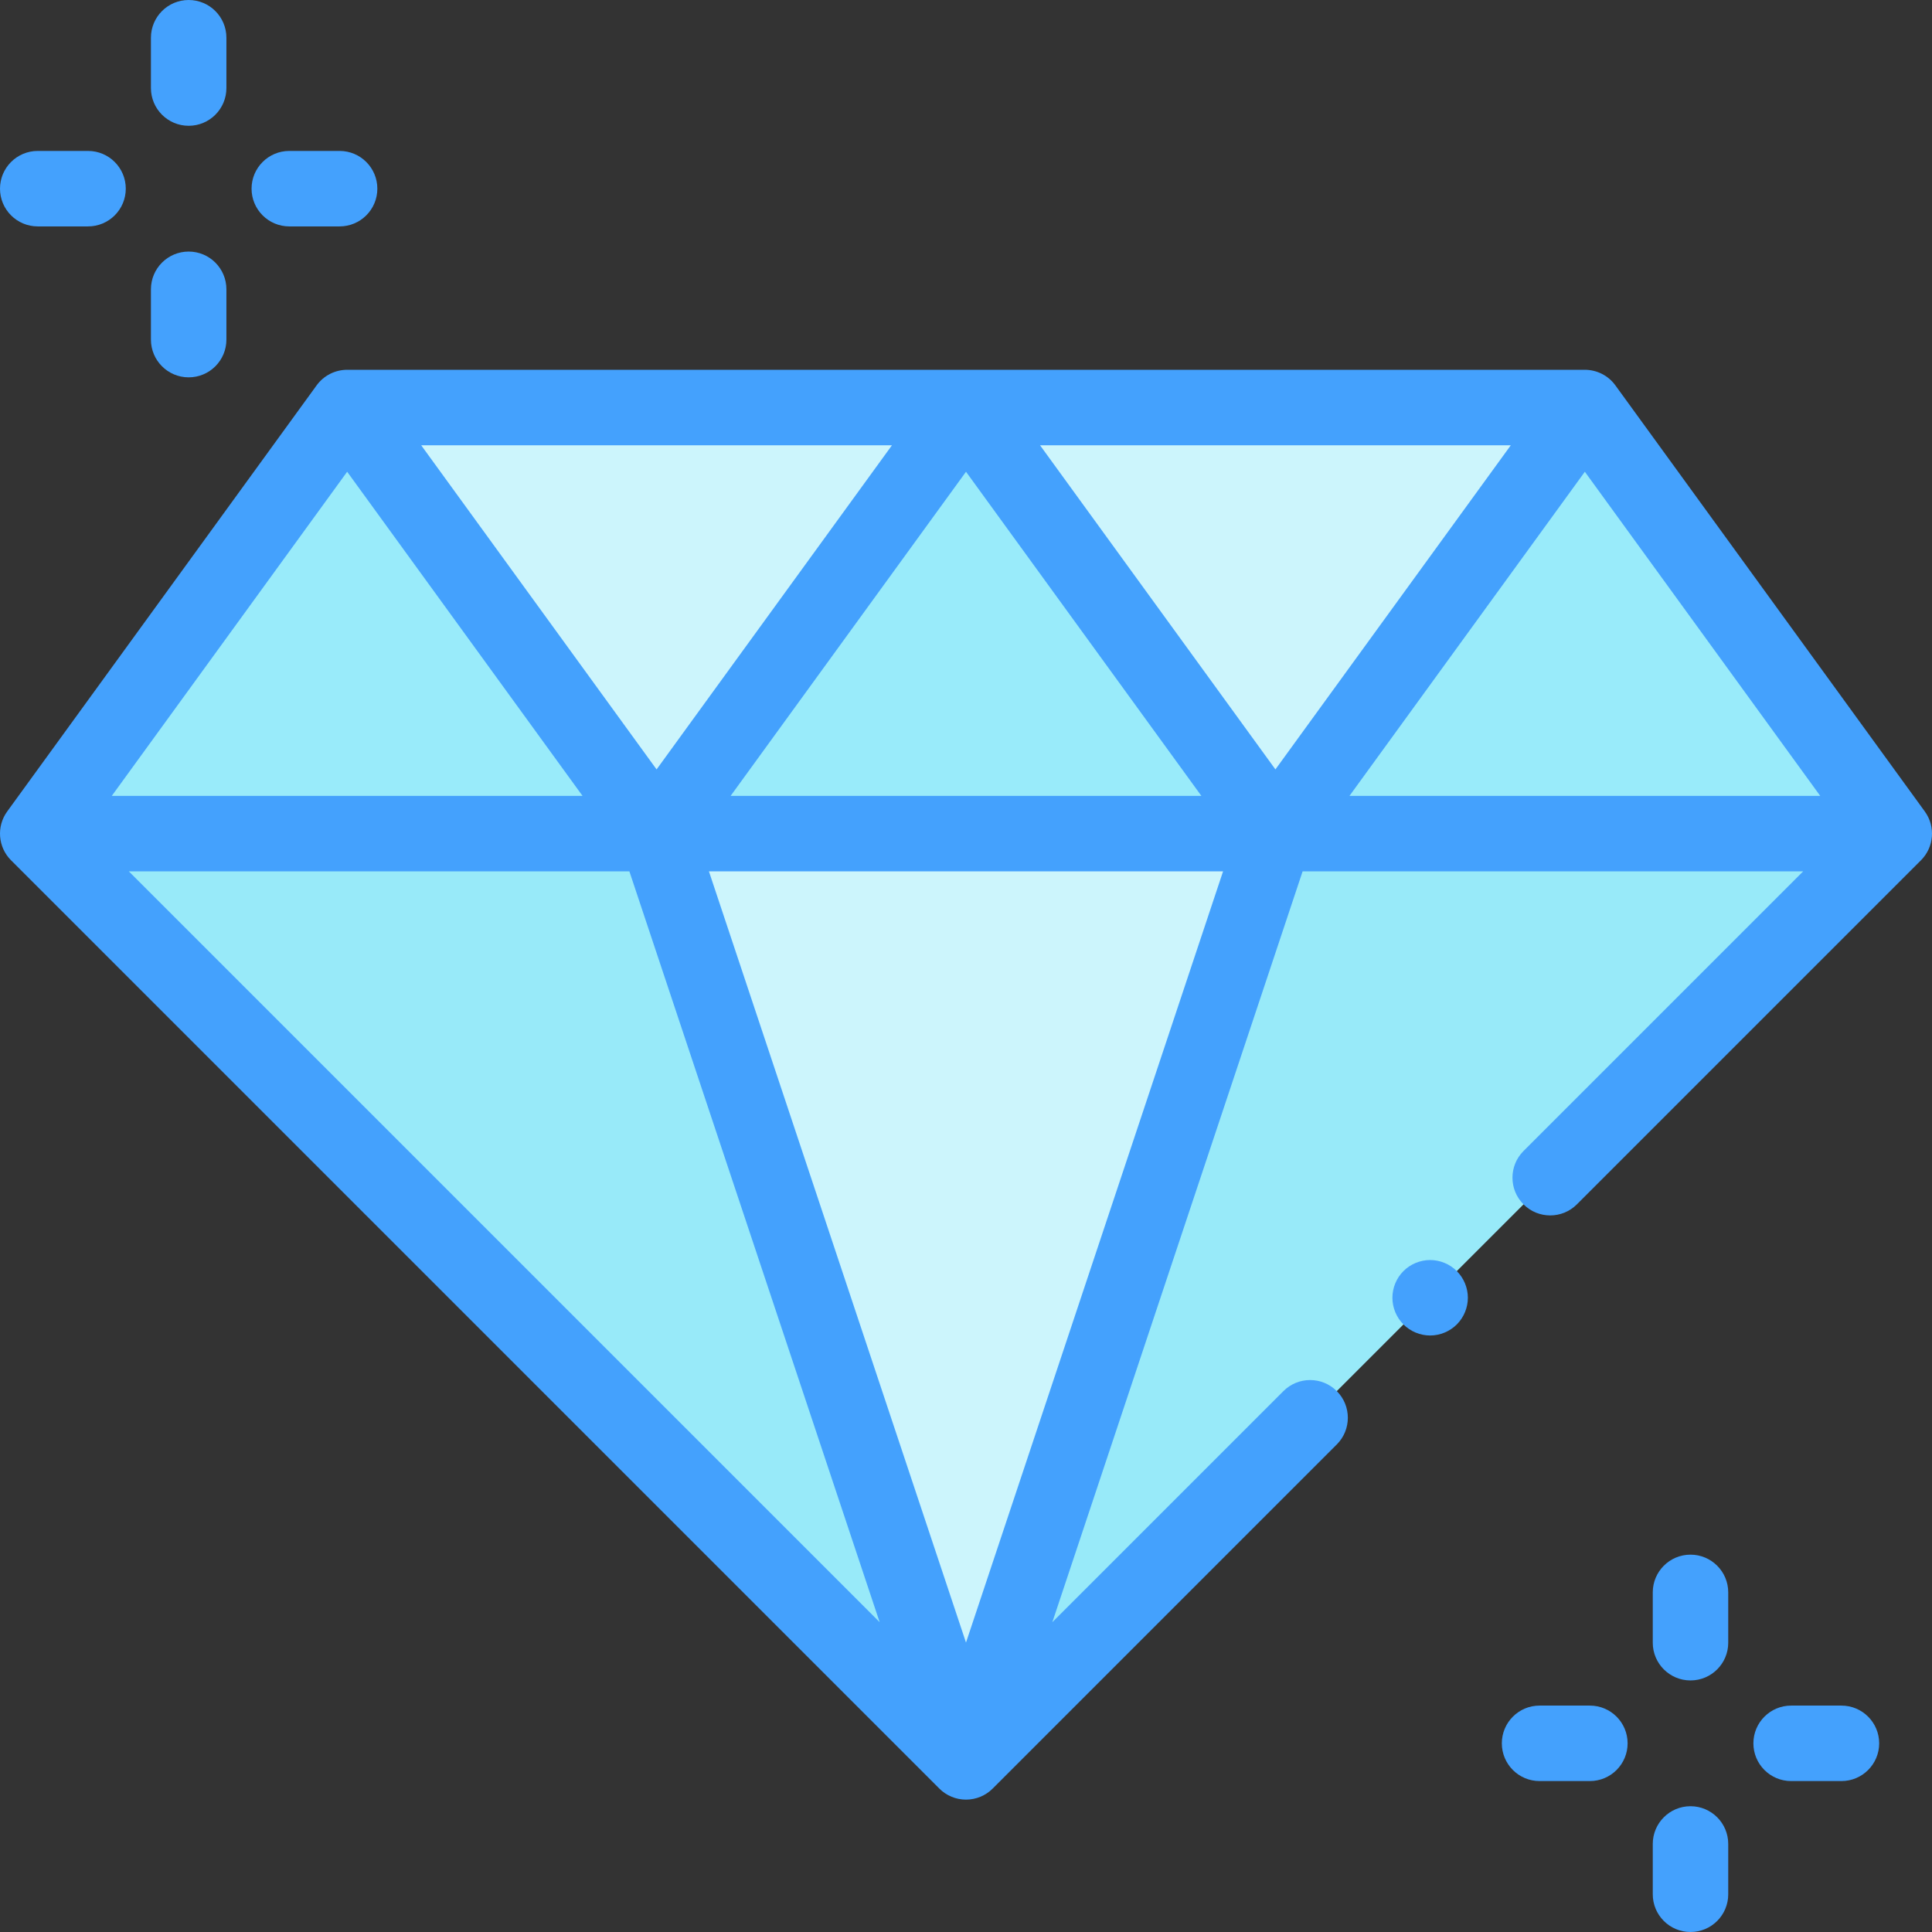 <?xml version="1.0"?>
<svg xmlns="http://www.w3.org/2000/svg" id="Capa_1" enable-background="new 0 0 512 512" height="512px" viewBox="0 0 512 512" width="512px" class=""><rect x="0" y="0" width="512" height="512" fill="#333333" stroke="none"/><g><g><g id="XMLID_1326_"><path id="XMLID_1117_" d="m420 108-82 112.919h-164l-82-112.919z" fill="#ccf5fc" data-original="#CCF5FC" class=""/><g id="XMLID_1076_"><path id="XMLID_1116_" d="m502 220.919-82-112.919-82 112.919-82-112.919-82 112.919-82-112.919-82 112.919z" fill="#99ebfa" data-original="#99EBFA" class=""/><path id="XMLID_1109_" d="m10 220.919 246 246 246-246z" fill="#98eaf9" data-original="#98EAF9" class=""/><path id="XMLID_1115_" d="m174 220.919 82 246 82-246z" fill="#ccf5fc" data-original="#CCF5FC" class=""/></g><g id="XMLID_133_"><path id="XMLID_158_" d="m510.092 215.043-82-112.919c-1.882-2.591-4.89-4.124-8.092-4.124h-328c-3.202 0-6.21 1.533-8.091 4.124l-82 112.919c-2.89 3.979-2.457 9.47 1.02 12.947l246 246c1.876 1.875 4.419 2.929 7.071 2.929s5.195-1.054 7.071-2.929l91.193-91.194c3.905-3.905 3.905-10.237 0-14.142-3.906-3.905-10.236-3.904-14.143 0l-61.241 61.241 66.326-198.976h132.651l-74.109 74.109c-3.905 3.905-3.905 10.237 0 14.142 3.906 3.905 10.236 3.904 14.143 0l91.18-91.18c3.478-3.478 3.911-8.967 1.021-12.947zm-27.712-4.124h-124.759l62.38-85.9zm-390.38-85.9 62.38 85.9h-124.759zm183.621-7.019h124.759l-62.38 85.9zm42.759 92.919h-124.76l62.38-85.9zm-144.38-7.018-62.379-85.901h124.759zm-7.207 27.018 66.325 198.975-198.976-198.975zm21.081 0h136.252l-68.126 204.377z" data-original="#44A1FD" class="active-path" style="fill:#44A1FD" data-old_color="#000000"/><path id="XMLID_165_" d="m50 33.334c5.523 0 10-4.477 10-10v-13.334c0-5.523-4.477-10-10-10s-10 4.477-10 10v13.333c0 5.524 4.477 10.001 10 10.001z" data-original="#44A1FD" class="active-path" style="fill:#44A1FD" data-old_color="#000000"/><path id="XMLID_166_" d="m50 100c5.523 0 10-4.477 10-10v-13.333c0-5.523-4.477-10-10-10s-10 4.477-10 10v13.333c0 5.523 4.477 10 10 10z" data-original="#44A1FD" class="active-path" style="fill:#44A1FD" data-old_color="#000000"/><path id="XMLID_858_" d="m76.667 60h13.333c5.523 0 10-4.477 10-10s-4.477-10-10-10h-13.333c-5.523 0-10 4.477-10 10s4.477 10 10 10z" data-original="#44A1FD" class="active-path" style="fill:#44A1FD" data-old_color="#000000"/><path id="XMLID_866_" d="m10 60h13.333c5.523 0 10-4.477 10-10s-4.477-10-10-10h-13.333c-5.523 0-10 4.477-10 10s4.477 10 10 10z" data-original="#44A1FD" class="active-path" style="fill:#44A1FD" data-old_color="#000000"/><path id="XMLID_867_" d="m448 412c-5.522 0-10 4.477-10 10v13.333c0 5.523 4.478 10 10 10 5.523 0 10-4.477 10-10v-13.333c0-5.523-4.477-10-10-10z" data-original="#44A1FD" class="active-path" style="fill:#44A1FD" data-old_color="#000000"/><path id="XMLID_868_" d="m448 478.667c-5.522 0-10 4.477-10 10v13.333c0 5.523 4.478 10 10 10 5.523 0 10-4.477 10-10v-13.333c0-5.523-4.477-10-10-10z" data-original="#44A1FD" class="active-path" style="fill:#44A1FD" data-old_color="#000000"/><path id="XMLID_946_" d="m488 452h-13.333c-5.523 0-10 4.477-10 10s4.477 10 10 10h13.333c5.523 0 10-4.477 10-10s-4.477-10-10-10z" data-original="#44A1FD" class="active-path" style="fill:#44A1FD" data-old_color="#000000"/><path id="XMLID_947_" d="m421.333 452h-13.333c-5.522 0-10 4.477-10 10s4.478 10 10 10h13.333c5.522 0 10-4.477 10-10s-4.477-10-10-10z" data-original="#44A1FD" class="active-path" style="fill:#44A1FD" data-old_color="#000000"/><path id="XMLID_948_" d="m379 333.92c-2.63 0-5.21 1.07-7.07 2.93s-2.93 4.44-2.93 7.07 1.069 5.21 2.93 7.07c1.86 1.86 4.44 2.93 7.07 2.93s5.21-1.07 7.069-2.93c1.86-1.86 2.931-4.44 2.931-7.07s-1.07-5.21-2.931-7.07c-1.859-1.86-4.439-2.93-7.069-2.93z" data-original="#44A1FD" class="active-path" style="fill:#44A1FD" data-old_color="#000000"/></g></g></g></g> </svg>
